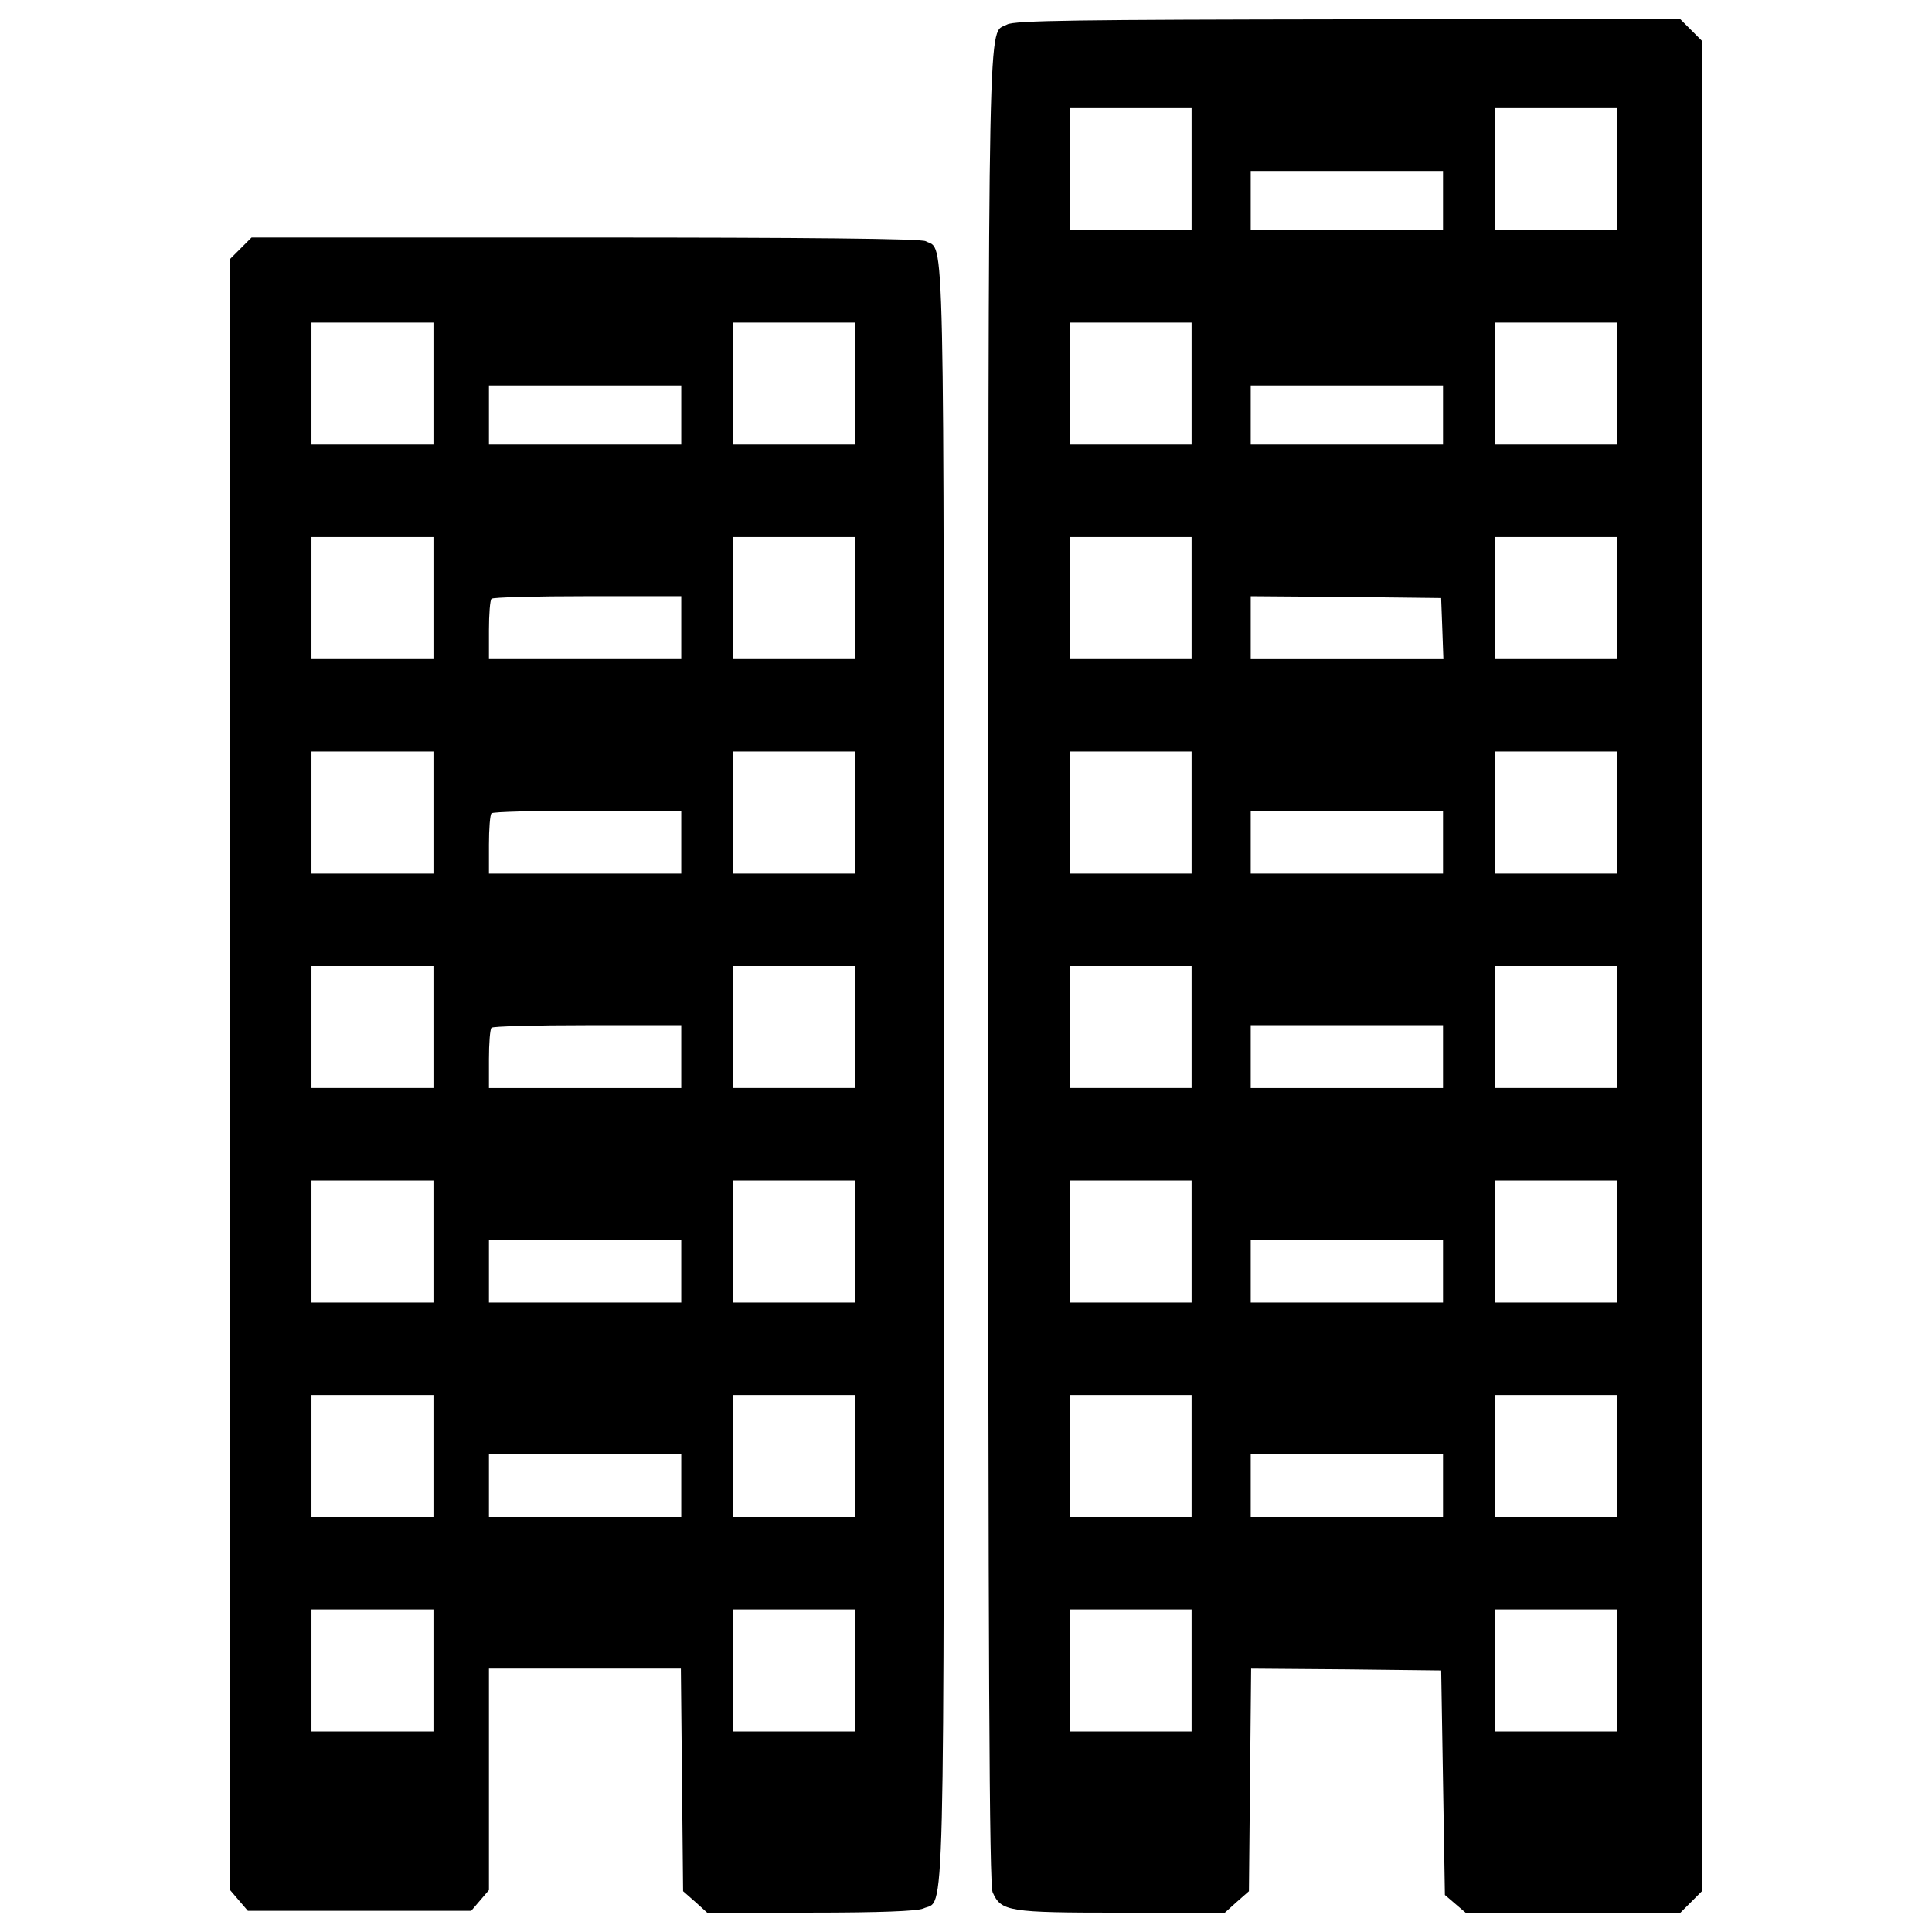 <?xml version="1.0" encoding="utf-8"?>
<!-- Svg Vector Icons : http://www.onlinewebfonts.com/icon -->
<!DOCTYPE svg PUBLIC "-//W3C//DTD SVG 1.1//EN" "http://www.w3.org/Graphics/SVG/1.1/DTD/svg11.dtd">
<svg version="1.1" xmlns="http://www.w3.org/2000/svg" xmlns:xlink="http://www.w3.org/1999/xlink" x="0px" y="0px" viewBox="0 0 1000 1000" enable-background="new 0 0 1000 1000" xml:space="preserve">
<g><g transform="translate(0,512) scale(0.1,-0.1)"><path d="M5212.5,4993.2c-101.4-57.4-95.7,241.2-97.6-4867.5c0-3644.4,5.7-4762.2,23-4800.5c44-99.5,82.3-105.3,664.2-105.3h537.8l61.3,55.5l63.2,55.5l5.7,576.1l5.7,576.1l491.9-3.8l491.9-5.7l9.6-580l9.6-581.9l53.6-45.9l53.6-45.9H8141h557l55.5,55.5l55.5,55.5V120v4789l-55.5,55.5L8698,5020H6977.2C5587.6,5018.1,5248.8,5014.3,5212.5,4993.2z M6167.6,4244.8V3929h-315.8h-315.8v315.8v315.8h315.8h315.8V4244.8z M8368.7,4244.8V3929h-315.8h-315.8v315.8v315.8h315.8h315.8V4244.8z M7469.1,4082.1V3929h-497.7h-497.7v153.1v153.1h497.7h497.7V4082.1z M6167.6,3134.7v-315.8h-315.8h-315.8v315.8v315.8h315.8h315.8V3134.7z M8368.7,3134.7v-315.8h-315.8h-315.8v315.8v315.8h315.8h315.8V3134.7z M7469.1,2972v-153.1h-497.7h-497.7V2972v153.1h497.7h497.7V2972z M6167.6,2024.5v-315.8h-315.8h-315.8v315.8v315.8h315.8h315.8V2024.5z M8368.7,2024.5v-315.8h-315.8h-315.8v315.8v315.8h315.8h315.8V2024.5z M7465.3,1867.5l5.7-158.9h-499.6h-497.7v162.7v162.7l493.8-3.8l491.9-5.7L7465.3,1867.5z M6167.6,914.3V598.5h-315.8h-315.8v315.8v315.8h315.8h315.8V914.3z M8368.7,914.3V598.5h-315.8h-315.8v315.8v315.8h315.8h315.8V914.3z M7469.1,761.2V598.5h-497.7h-497.7v162.7v162.7h497.7h497.7V761.2z M6167.6-195.8v-315.8h-315.8h-315.8v315.8V120h315.8h315.8V-195.8z M8368.7-195.8v-315.8h-315.8h-315.8v315.8V120h315.8h315.8V-195.8z M7469.1-348.9v-162.7h-497.7h-497.7v162.7v162.7h497.7h497.7V-348.9z M6167.6-1306v-315.8h-315.8h-315.8v315.8v315.8h315.8h315.8V-1306z M8368.7-1306v-315.8h-315.8h-315.8v315.8v315.8h315.8h315.8V-1306z M7469.1-1459.1v-162.7h-497.7h-497.7v162.7v162.7h497.7h497.7V-1459.1z M6167.6-2416.1V-2732h-315.8h-315.8v315.8v315.8h315.8h315.8V-2416.1z M8368.7-2416.1V-2732h-315.8h-315.8v315.8v315.8h315.8h315.8V-2416.1z M7469.1-2569.3V-2732h-497.7h-497.7v162.7v162.7h497.7h497.7V-2569.3z M6167.6-3526.3v-315.8h-315.8h-315.8v315.8v315.8h315.8h315.8V-3526.3z M8368.7-3526.3v-315.8h-315.8h-315.8v315.8v315.8h315.8h315.8V-3526.3z"/><path d="M1246.5,3835.2l-55.5-55.5V-442.7v-4220.5l45.9-53.6l45.9-53.6h578H2439l45.9,53.6l45.9,53.6v574.2v572.3h495.7h497.7l5.8-576.1l5.7-576.1l63.2-55.5l61.3-55.5h535.9c357.9,0,549.3,7.7,581.9,21c114.8,53.6,107.2-245,107.2,4323.9c0,4507.6,5.7,4253-93.8,4306.6c-24.9,13.4-616.3,19.1-1762.9,19.1H1302L1246.5,3835.2z M2243.7,3134.7v-315.8h-315.8h-315.8v315.8v315.8h315.8h315.8V3134.7z M4425.8,3134.7v-315.8H4110h-315.8v315.8v315.8H4110h315.8V3134.7z M3526.2,2972v-153.1h-497.7h-497.7V2972v153.1h497.7h497.7V2972z M2243.7,2024.5v-315.8h-315.8h-315.8v315.8v315.8h315.8h315.8V2024.5z M4425.8,2024.5v-315.8H4110h-315.8v315.8v315.8H4110h315.8V2024.5z M3526.2,1871.4v-162.7h-497.7h-497.7V1858c0,82.3,5.7,157,13.4,162.7c5.7,7.7,229.7,13.4,497.7,13.4h484.3V1871.4z M2243.7,914.3V598.5h-315.8h-315.8v315.8v315.8h315.8h315.8V914.3z M4425.8,914.3V598.5H4110h-315.8v315.8v315.8H4110h315.8V914.3z M3526.2,761.2V598.5h-497.7h-497.7v149.3c0,82.3,5.7,157,13.4,162.7c5.7,7.7,229.7,13.4,497.7,13.4h484.3V761.2z M2243.7-195.8v-315.8h-315.8h-315.8v315.8V120h315.8h315.8V-195.8z M4425.8-195.8v-315.8H4110h-315.8v315.8V120H4110h315.8V-195.8z M3526.2-348.9v-162.7h-497.7h-497.7v149.3c0,82.3,5.7,157,13.4,162.7c5.7,7.7,229.7,13.4,497.7,13.4h484.3V-348.9z M2243.7-1306v-315.8h-315.8h-315.8v315.8v315.8h315.8h315.8V-1306z M4425.8-1306v-315.8H4110h-315.8v315.8v315.8H4110h315.8V-1306z M3526.2-1459.1v-162.7h-497.7h-497.7v162.7v162.7h497.7h497.7V-1459.1z M2243.7-2416.1V-2732h-315.8h-315.8v315.8v315.8h315.8h315.8V-2416.1z M4425.8-2416.1V-2732H4110h-315.8v315.8v315.8H4110h315.8V-2416.1z M3526.2-2569.3V-2732h-497.7h-497.7v162.7v162.7h497.7h497.7V-2569.3z M2243.7-3526.3v-315.8h-315.8h-315.8v315.8v315.8h315.8h315.8V-3526.3z M4425.8-3526.3v-315.8H4110h-315.8v315.8v315.8H4110h315.8V-3526.3z"/></g></g>
</svg>